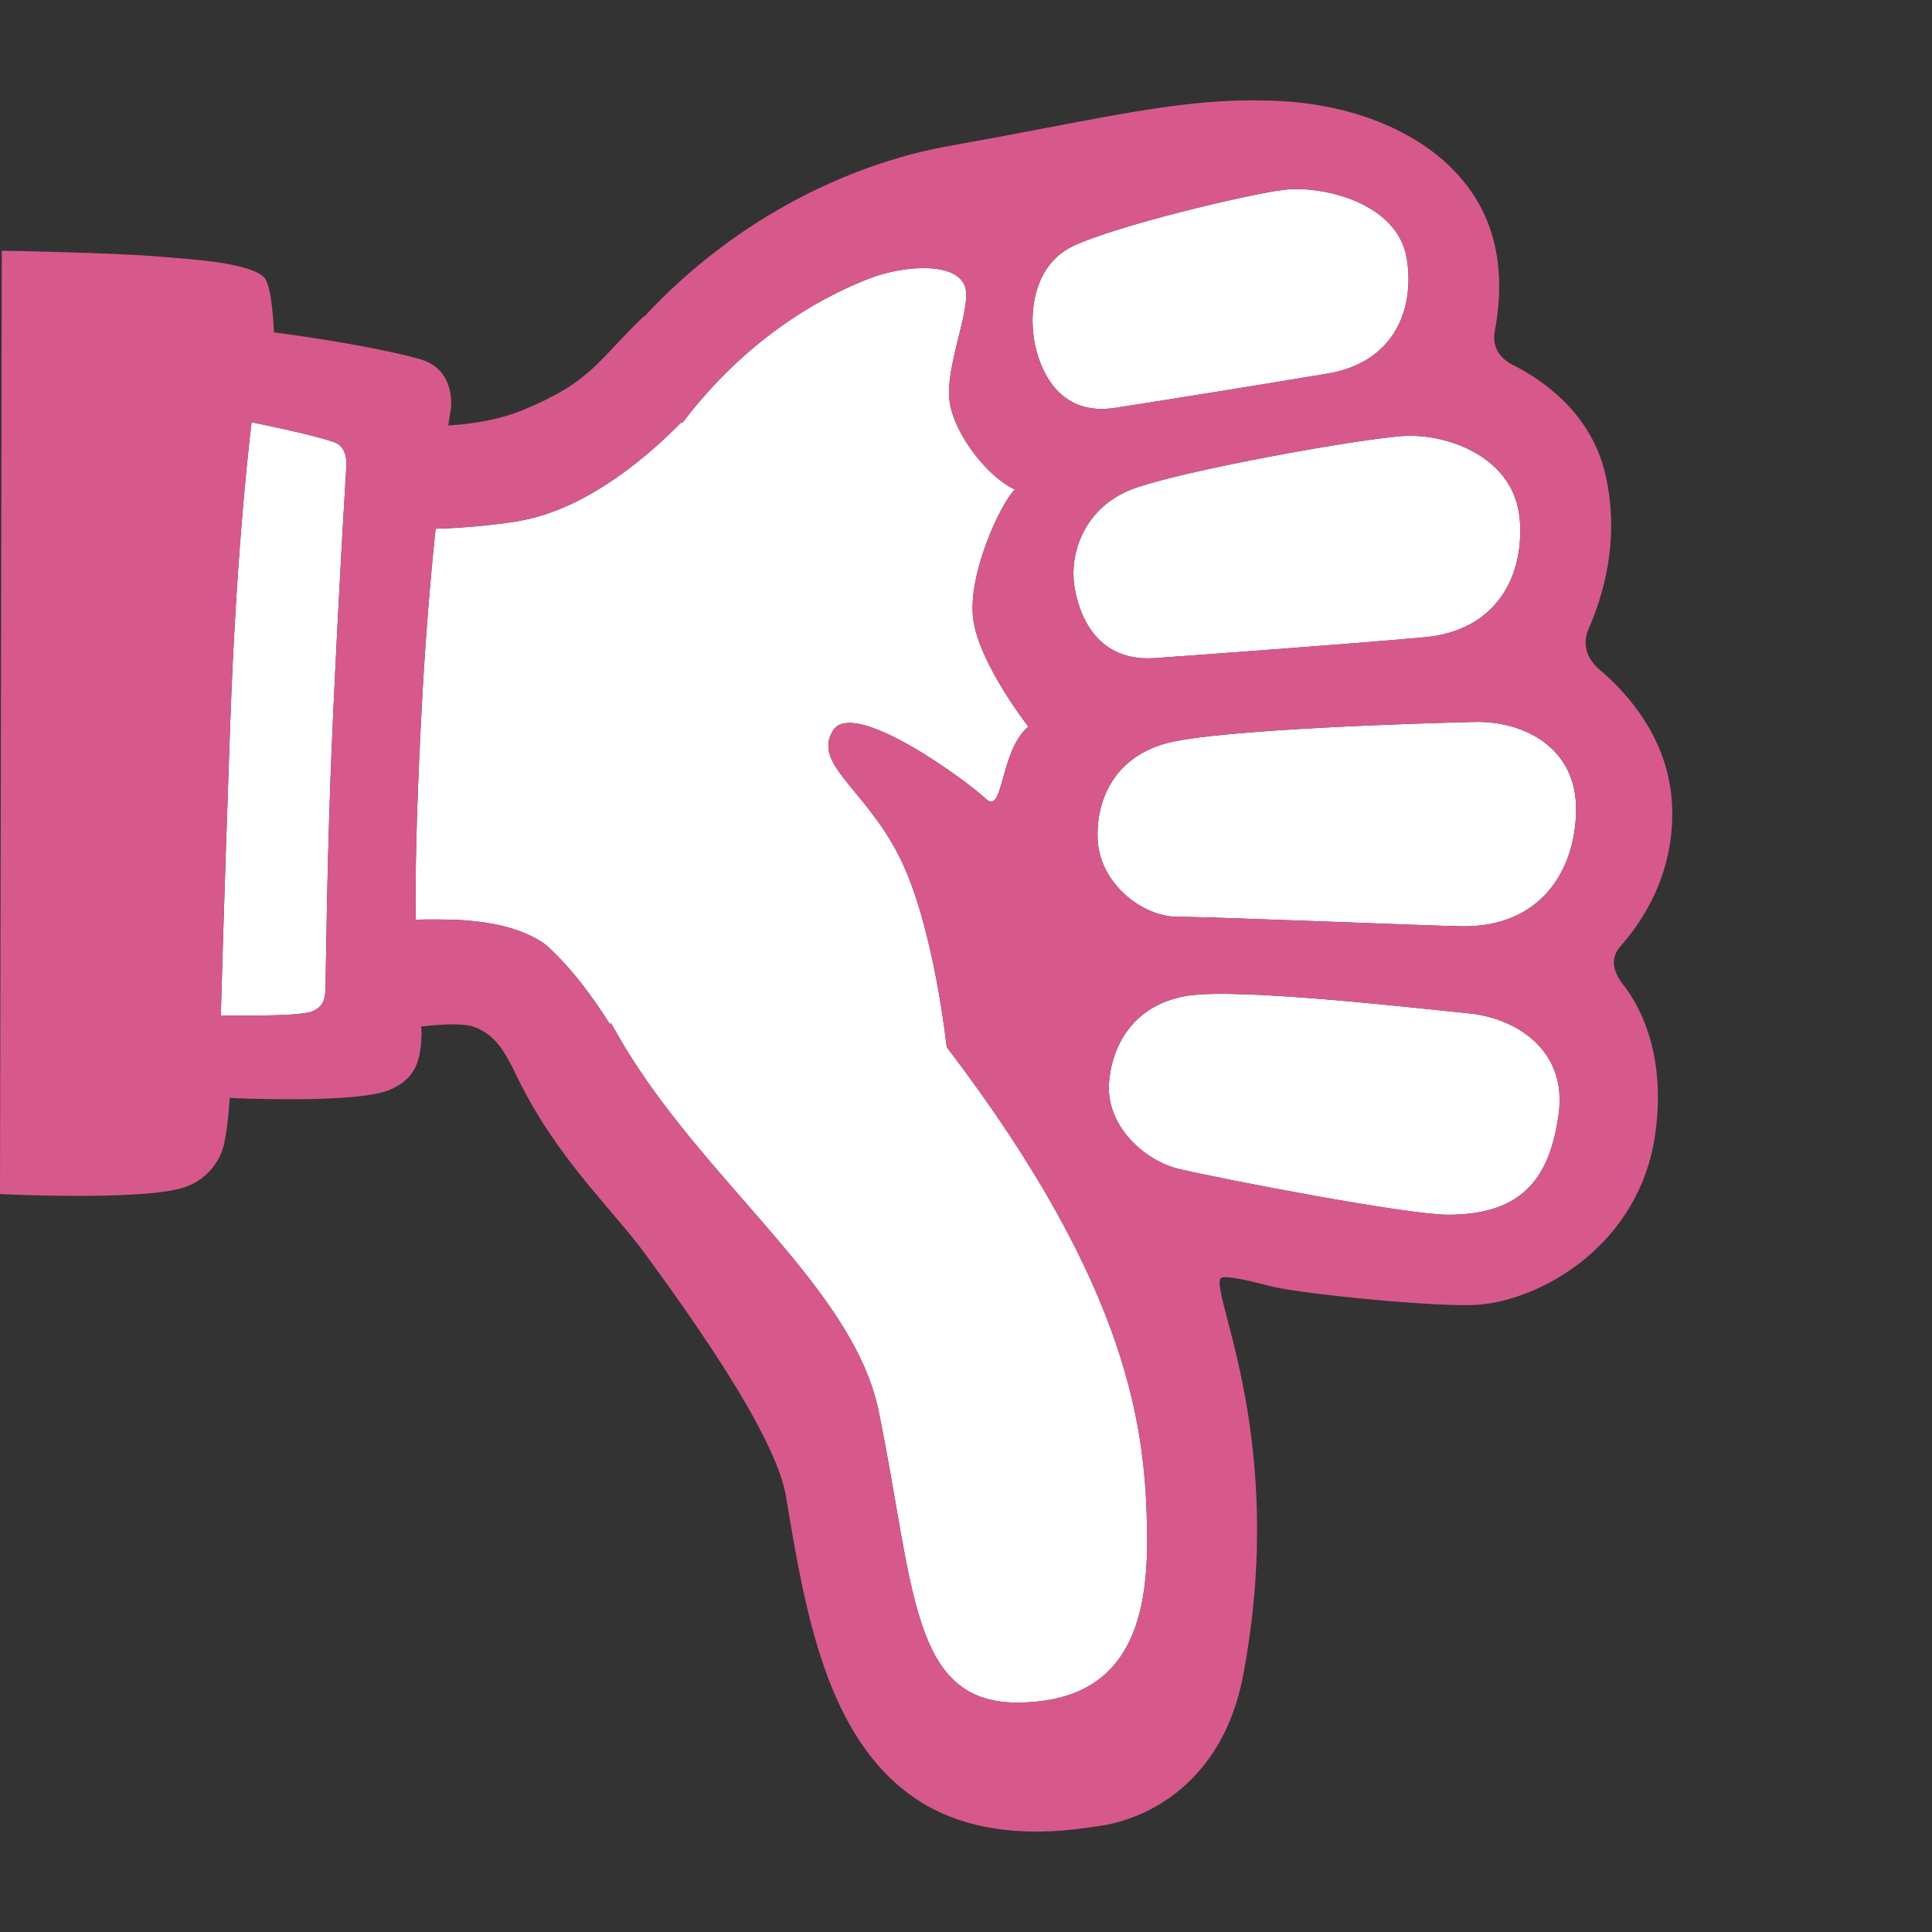 <?xml version="1.0" encoding="utf-8"?>
<!-- Generator: Adobe Illustrator 16.0.0, SVG Export Plug-In . SVG Version: 6.00 Build 0)  -->
<!DOCTYPE svg PUBLIC "-//W3C//DTD SVG 1.1//EN" "http://www.w3.org/Graphics/SVG/1.1/DTD/svg11.dtd">
<svg version="1.1" id="レイヤー_1" xmlns="http://www.w3.org/2000/svg" xmlns:xlink="http://www.w3.org/1999/xlink" x="0px"
	 y="0px" width="128px" height="128px" viewBox="0 0 128 128" enable-background="new 0 0 128 128" xml:space="preserve">
<rect x="0" y="0" width="128" height="128" fill="#333333" stroke="none"/>
<g>
	<path fill="#FFFFFF" d="M100.69,34.43c0.3,3.75-1.55,7.36-6.32,7.79c-4.77,0.44-16.03,1.25-17.85,1.38
		c-3.41,0.24-4.85-2.15-5.3-4.53c-0.46-2.38,0.63-5.44,3.76-6.65c3.13-1.21,15.34-3.41,18.13-3.54
		C95.9,28.75,100.36,30.27,100.69,34.43z"/>
	<path fill="#FFFFFF" d="M71.1,16.3c2.78-1.32,11.37-3.39,13.92-3.72c2.54-0.32,7.6,0.82,8.19,4.59c0.53,3.42-0.91,6.85-5.25,7.58
		s-12.47,2.03-14.13,2.28c-3.11,0.46-4.58-1.63-5.16-3.78C68.08,21.11,68.33,17.61,71.1,16.3z"/>
	<path fill="#FFFFFF" d="M22.94,31.06c0,0-0.45,7.06-0.9,16.97c-0.38,8.3-0.46,17.17-0.47,17.47c-0.03,0.82-0.22,1.24-0.93,1.52
		c-0.93,0.36-6.01,0.26-6.01,0.26s0.18-6.88,0.62-19.29c0.44-12.48,1.42-20.01,1.42-20.01s4.16,0.82,5.52,1.34
		C23.14,29.67,22.94,31.06,22.94,31.06z"/>
	<path fill="#FFFFFF" d="M67.52,112.8c-7.2,0.09-6.91-7.55-9.3-19.28c-1.63-8-10.96-14.73-16.59-23.77c-0.42-0.67-0.79-1.33-1.17-2
		l-0.02,0.15c-1.19-1.85-2.47-3.68-4.31-5.33c-1.38-0.99-3.24-1.4-4.82-1.55c-0.28-0.02-0.58-0.06-0.83-0.07
		c-1.06-0.04-2.07-0.04-2.94-0.02c-0.03-2.87,0.03-6.79,0.35-13.1c0.25-5.14,0.62-9.46,0.97-12.8c1.47-0.04,3.28-0.17,5.37-0.48
		c0.08-0.02,0.15-0.03,0.23-0.05c4.65-0.81,8.88-4.68,10.62-6.47l0.15-0.05v0.01c3.59-4.73,7.98-7.83,12.34-9.53
		c2.28-0.9,6.03-1.18,6.41,0.7c0.3,1.5-1.4,5.25-1.06,7.48c0.34,2.23,2.58,5,4.32,5.79c-0.96,0.93-3.15,5.65-2.76,8.6
		c0.39,2.94,3.65,7.11,3.65,7.11c-1.9,1.58-1.63,5.93-2.82,4.78c-1.19-1.14-8.78-6.73-10.13-4.51c-1.34,2.23,2.11,3.81,4.4,8.34
		c2.29,4.53,3.14,12.62,3.14,12.62C75.09,85.59,75.91,95.04,76,101.62C76.07,107.33,74.8,112.71,67.52,112.8z"/>
	<path fill="#FFFFFF" d="M103.26,73.86c-0.57,3.97-2.21,6.62-7.31,6.62c-2.79,0-15.08-2.38-17.83-3.03
		c-2.32-0.56-4.89-2.88-4.64-5.78c0.22-2.57,1.74-5.18,5.27-5.71c3.53-0.52,15.38,0.87,18.59,1.18
		C100.29,67.43,103.88,69.47,103.26,73.86z"/>
	<path fill="#FFFFFF" d="M96.89,61.37c-1.85-0.02-16.48-0.63-18.87-0.63s-5.21-2.28-5.3-5.18c-0.09-2.58,1.1-5.36,4.53-6.31
		c3.44-0.94,17.26-1.35,20.49-1.42c2.96-0.07,6.78,1.52,6.68,5.96C104.33,57.79,101.99,61.42,96.89,61.37z"/>
	<path fill="#D7598B" d="M107.37,62.68c1.44-1.62,3.66-4.89,3.4-9.46c-0.24-4.34-3.01-7.35-4.8-8.86c-0.88-0.75-1.16-1.73-0.7-2.75
		c0.9-2.05,2.09-5.83,1.1-10.13c-0.92-4.11-4.19-6.33-6.17-7.32c-0.92-0.47-1.36-1.27-1.16-2.26c0.31-1.64,0.57-4.31-0.37-6.89
		c-1.9-5.27-7.83-8-13.79-8.31C78.5,6.36,73.43,7.8,62.88,9.67c-6.18,1.1-13.9,4.52-20.2,11.31l-0.02-0.03
		c-3.1,2.98-3.45,4.3-7.85,6.15c-1.69,0.71-3.51,1-5.11,1.09c0.09-0.61,0.15-0.94,0.15-0.94s0.51-2.76-2.07-3.47
		c-3.69-1.01-9.63-1.76-9.63-1.76s-0.1-3.05-0.64-3.63c-0.98-1.03-5.16-1.23-6.83-1.38c-3.01-0.27-10.56-0.4-10.56-0.4L0,79.11
		c0,0,9,0.44,11.96-0.37c1.78-0.48,2.64-1.88,2.88-2.92c0.28-1.24,0.38-3.08,0.38-3.08s8.53,0.42,10.66-0.56
		c1.6-0.73,2.03-1.8,2.05-3.84c0-0.11-0.02-0.23-0.03-0.33c1.33-0.15,2.35-0.2,3.23-0.06c1.14,0.31,1.8,1.07,2.16,1.61
		c0.5,0.76,0.97,1.79,0.97,1.79l0,0c2.64,5.43,6.28,8.7,8.55,11.81c2.27,3.13,8.55,11.7,9.26,15.96c1.27,7.65,2.67,15.96,8.51,19.99
		c4.74,3.27,10.93,2.04,12.22,1.87c3-0.4,8.2-2.71,9.57-10.03c2.92-15.5-2.14-25.09-1.51-26.24c0.14-0.26,1.58,0.05,3.26,0.49
		c2.09,0.54,11.31,1.44,13.85,1.24c4.14-0.33,10.64-3.93,11.69-11.28c0.69-4.81-0.71-8.13-2.11-9.91
		C106.81,64.31,106.7,63.43,107.37,62.68z M100.69,34.43c0.3,3.75-1.55,7.36-6.32,7.79c-4.77,0.44-16.03,1.25-17.85,1.38
		c-3.41,0.24-4.85-2.15-5.3-4.53c-0.46-2.38,0.63-5.44,3.76-6.65c3.13-1.21,15.34-3.41,18.13-3.54
		C95.9,28.75,100.36,30.27,100.69,34.43z M71.1,16.3c2.78-1.32,11.37-3.39,13.92-3.72c2.54-0.32,7.6,0.82,8.19,4.59
		c0.53,3.42-0.91,6.85-5.25,7.58s-12.47,2.03-14.13,2.28c-3.11,0.46-4.58-1.63-5.16-3.78C68.08,21.11,68.33,17.61,71.1,16.3z
		 M22.94,31.06c0,0-0.45,7.06-0.9,16.97c-0.38,8.3-0.46,17.17-0.47,17.47c-0.03,0.82-0.22,1.24-0.93,1.52
		c-0.93,0.36-6.01,0.26-6.01,0.26s0.18-6.88,0.62-19.29c0.44-12.48,1.42-20.01,1.42-20.01s4.16,0.82,5.52,1.34
		C23.14,29.67,22.94,31.06,22.94,31.06z M67.52,112.8c-7.2,0.09-6.91-7.55-9.3-19.28c-1.63-8-10.96-14.73-16.59-23.77
		c-0.42-0.67-0.79-1.33-1.17-2l-0.02,0.15c-1.19-1.85-2.47-3.68-4.31-5.33c-1.38-0.99-3.24-1.4-4.82-1.55
		c-0.28-0.02-0.58-0.06-0.83-0.07c-1.06-0.04-2.07-0.04-2.94-0.02c-0.03-2.87,0.03-6.79,0.35-13.1c0.25-5.14,0.62-9.46,0.97-12.8
		c1.47-0.04,3.28-0.17,5.37-0.48c0.08-0.02,0.15-0.03,0.23-0.05c4.65-0.81,8.88-4.68,10.62-6.47l0.15-0.05v0.01
		c3.59-4.73,7.98-7.83,12.34-9.53c2.28-0.9,6.03-1.18,6.41,0.7c0.3,1.5-1.4,5.25-1.06,7.48c0.34,2.23,2.58,5,4.32,5.79
		c-0.96,0.93-3.15,5.65-2.76,8.6c0.39,2.94,3.65,7.11,3.65,7.11c-1.9,1.58-1.63,5.93-2.82,4.78c-1.19-1.14-8.78-6.73-10.13-4.51
		c-1.34,2.23,2.11,3.81,4.4,8.34c2.29,4.53,3.14,12.62,3.14,12.62C75.09,85.59,75.91,95.04,76,101.62
		C76.07,107.33,74.8,112.71,67.52,112.8z M103.26,73.86c-0.57,3.97-2.21,6.62-7.31,6.62c-2.79,0-15.08-2.38-17.83-3.03
		c-2.32-0.56-4.89-2.88-4.64-5.78c0.22-2.57,1.74-5.18,5.27-5.71c3.53-0.52,15.38,0.87,18.59,1.18
		C100.29,67.43,103.88,69.47,103.26,73.86z M96.89,61.37c-1.85-0.02-16.48-0.63-18.87-0.63s-5.21-2.28-5.3-5.18
		c-0.09-2.58,1.1-5.36,4.53-6.31c3.44-0.94,17.26-1.35,20.49-1.42c2.96-0.07,6.78,1.52,6.68,5.96
		C104.33,57.79,101.99,61.42,96.89,61.37z"/>
</g>
</svg>
